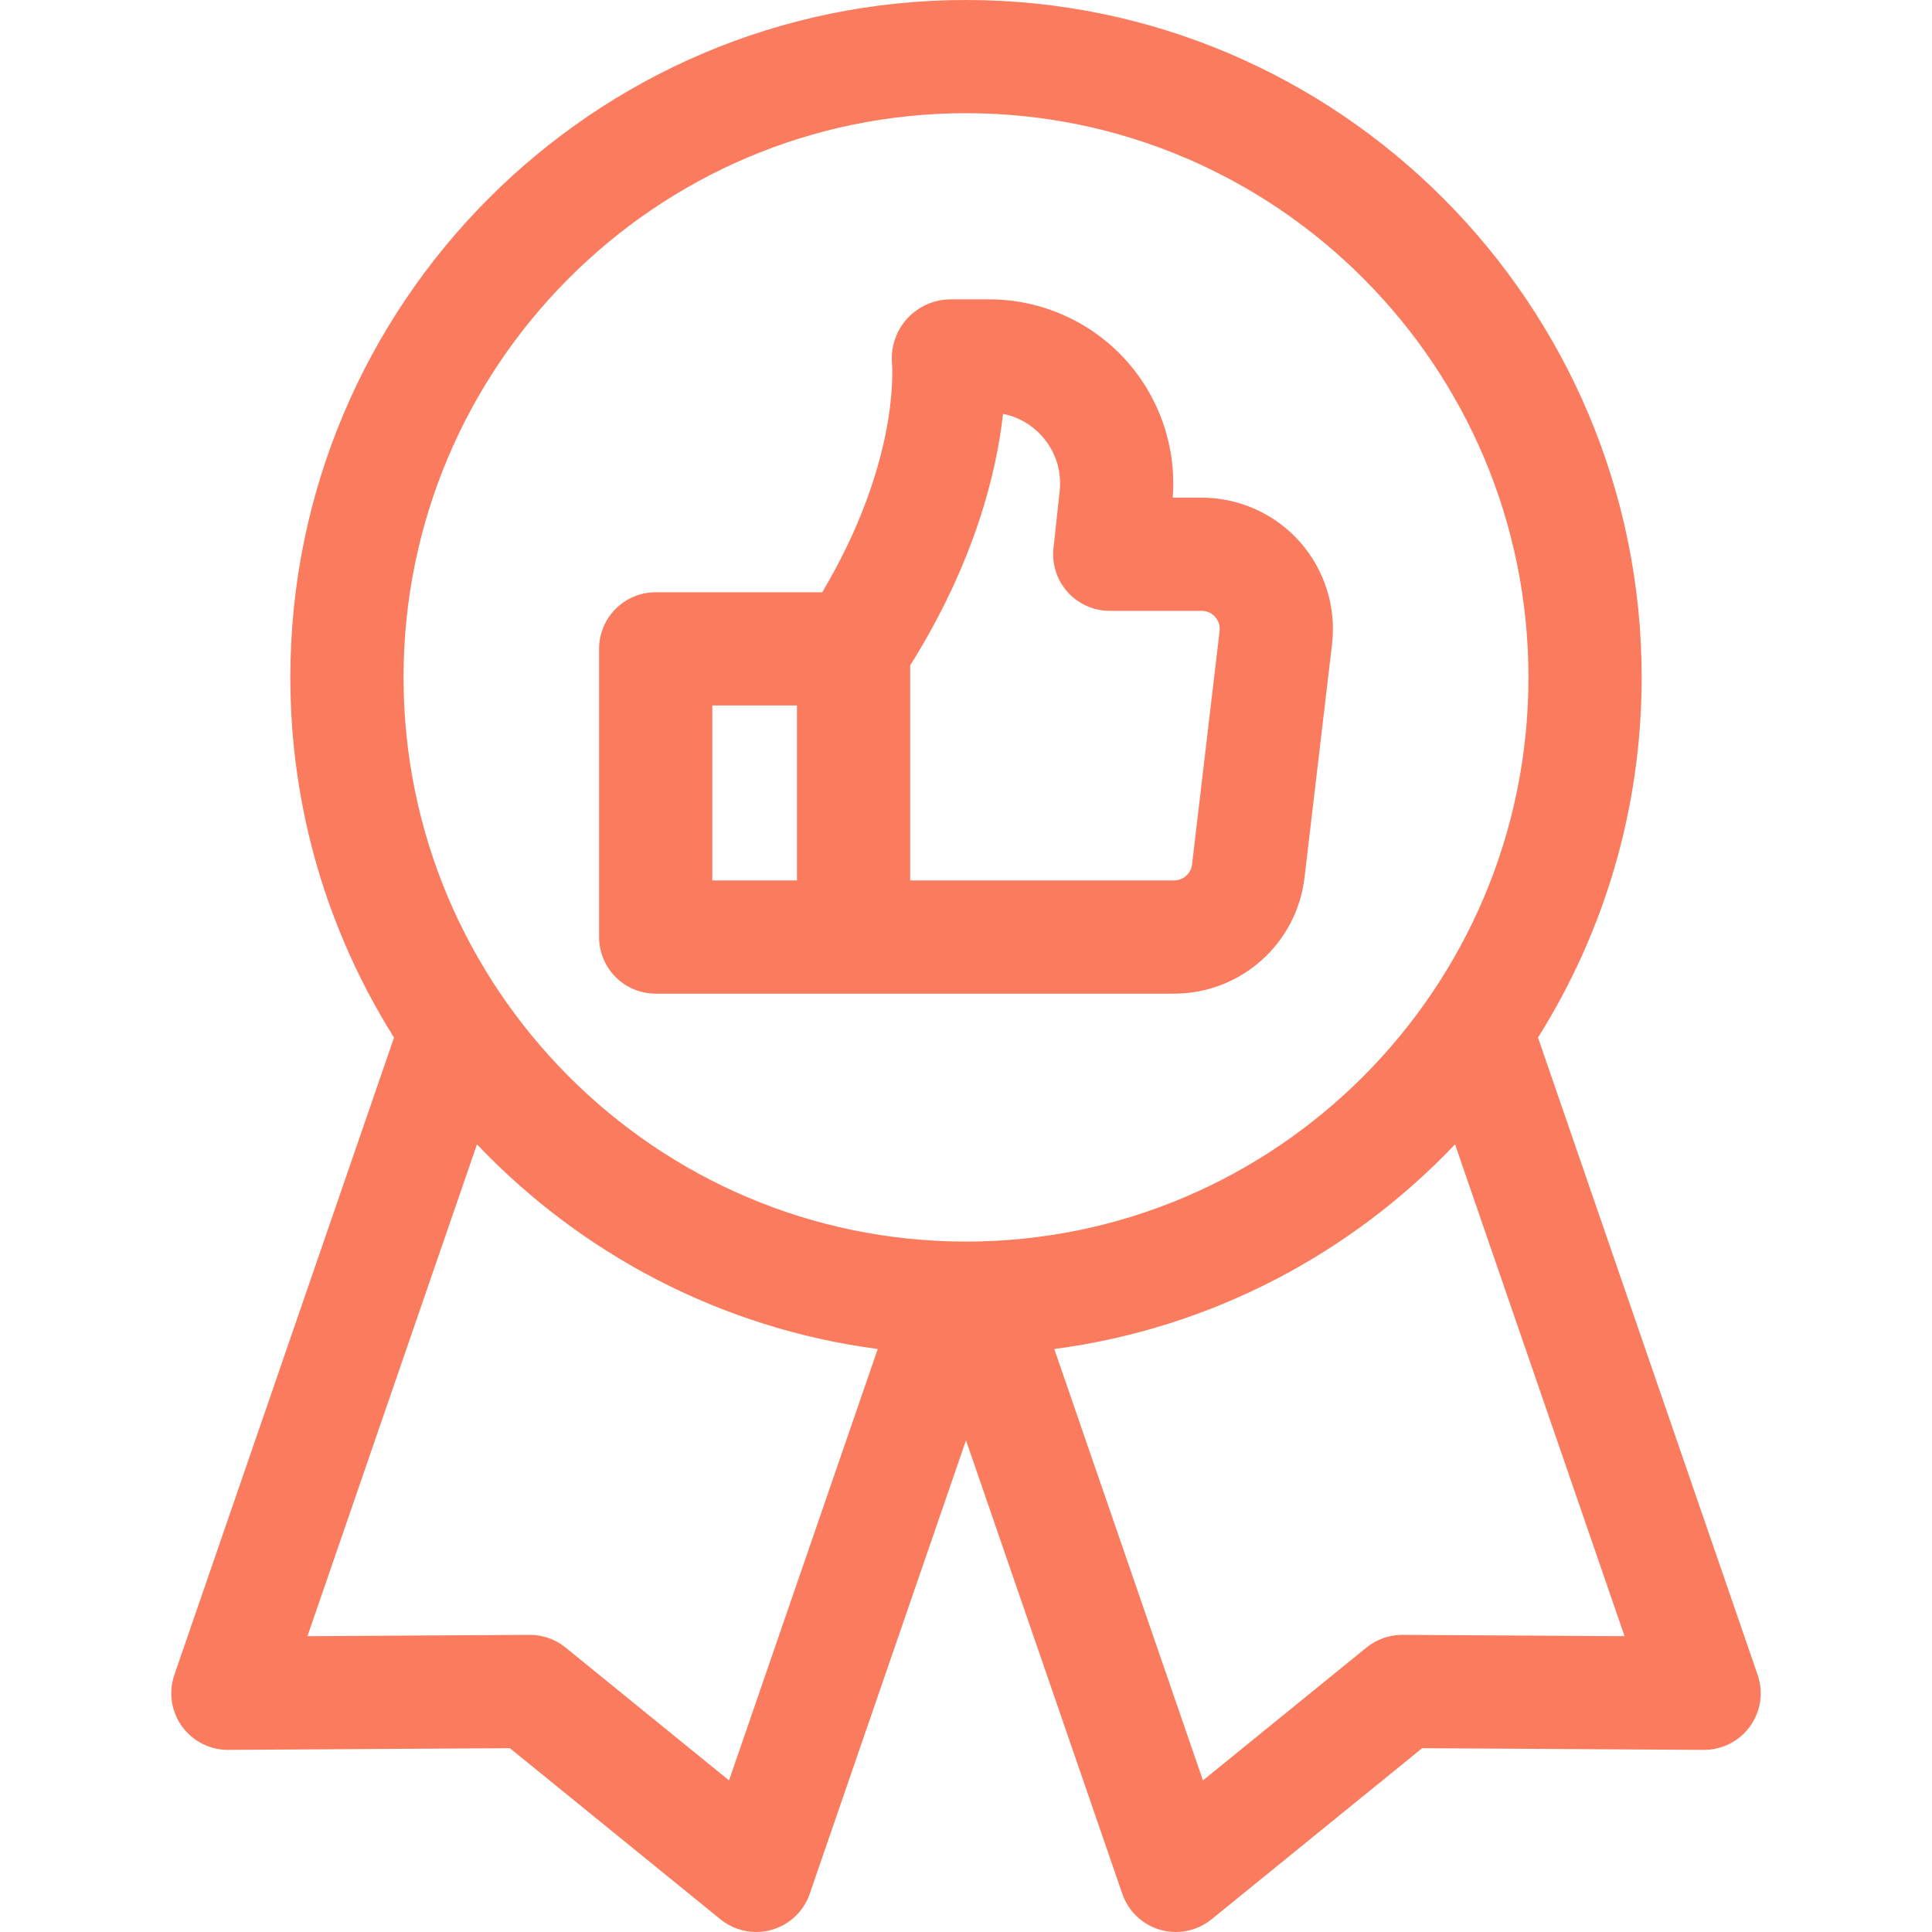 <svg xmlns="http://www.w3.org/2000/svg" width="100" height="100" viewBox="0 0 100 100" fill="none"><g clip-path="url(#clip0_14_876)"><path d="M90.974 86.688L79.606 53.704C83.003 48.3 84.972 41.908 84.972 35.062C84.972 15.729 69.284 0 50 0C30.716 0 15.028 15.729 15.028 35.062C15.028 41.908 16.997 48.3 20.395 53.704L9.026 86.688C8.716 87.587 8.861 88.579 9.415 89.351C9.966 90.118 10.852 90.573 11.796 90.573H11.813L26.392 90.486L37.292 99.344C37.821 99.774 38.475 100 39.14 100C39.409 100 39.679 99.963 39.944 99.887C40.864 99.625 41.598 98.929 41.91 98.025L50 74.551L58.091 98.025C58.403 98.929 59.137 99.625 60.056 99.887C60.321 99.963 60.592 100 60.861 100C61.526 100 62.18 99.773 62.709 99.344L73.609 90.486L88.187 90.573H88.205C89.148 90.573 90.034 90.118 90.585 89.351C91.139 88.579 91.284 87.587 90.974 86.688ZM50 5.859C66.053 5.859 79.113 18.959 79.113 35.062C79.113 51.164 66.053 64.264 50 64.264C33.947 64.264 20.887 51.164 20.887 35.062C20.887 18.959 33.947 5.859 50 5.859ZM37.735 92.154L29.272 85.276C28.749 84.852 28.097 84.62 27.424 84.62C27.418 84.62 27.412 84.62 27.406 84.62L15.913 84.689L24.688 59.231C30.07 64.894 37.318 68.758 45.432 69.824L37.735 92.154ZM72.594 84.62C72.588 84.62 72.582 84.62 72.576 84.62C71.904 84.62 71.251 84.852 70.729 85.276L62.265 92.154L54.569 69.824C62.682 68.758 69.931 64.894 75.313 59.231L84.087 84.689L72.594 84.62Z" fill="#FB7B5E"></path><path d="M33.938 51.431H60.771C64.215 51.431 67.116 48.852 67.52 45.431L68.945 33.35C69.172 31.424 68.564 29.489 67.275 28.039C65.987 26.59 64.135 25.759 62.196 25.759H60.7C60.9 23.17 60.03 20.597 58.291 18.659C56.485 16.648 53.899 15.494 51.196 15.494H49.213C48.366 15.494 47.55 15.849 46.974 16.47C46.399 17.09 46.105 17.929 46.168 18.776C46.211 19.332 46.439 24.124 42.559 30.656H33.938C32.32 30.656 31.009 31.968 31.009 33.586V48.501C31.008 50.119 32.32 51.431 33.938 51.431ZM51.916 21.422C52.689 21.573 53.388 21.969 53.93 22.573C54.636 23.36 54.962 24.371 54.848 25.422L54.528 28.372C54.438 29.2 54.704 30.026 55.26 30.645C55.816 31.264 56.608 31.618 57.441 31.618H62.196C62.562 31.618 62.792 31.814 62.896 31.932C63 32.049 63.169 32.3 63.126 32.664L61.701 44.745C61.645 45.216 61.245 45.571 60.771 45.571H47.11V34.443C50.495 29.038 51.591 24.366 51.916 21.422ZM36.868 36.516H41.251V45.571H36.868V36.516Z" fill="#FB7B5E"></path></g><defs><clipPath id="clip0_14_876"><rect width="100" height="100" fill="white"></rect></clipPath></defs></svg>